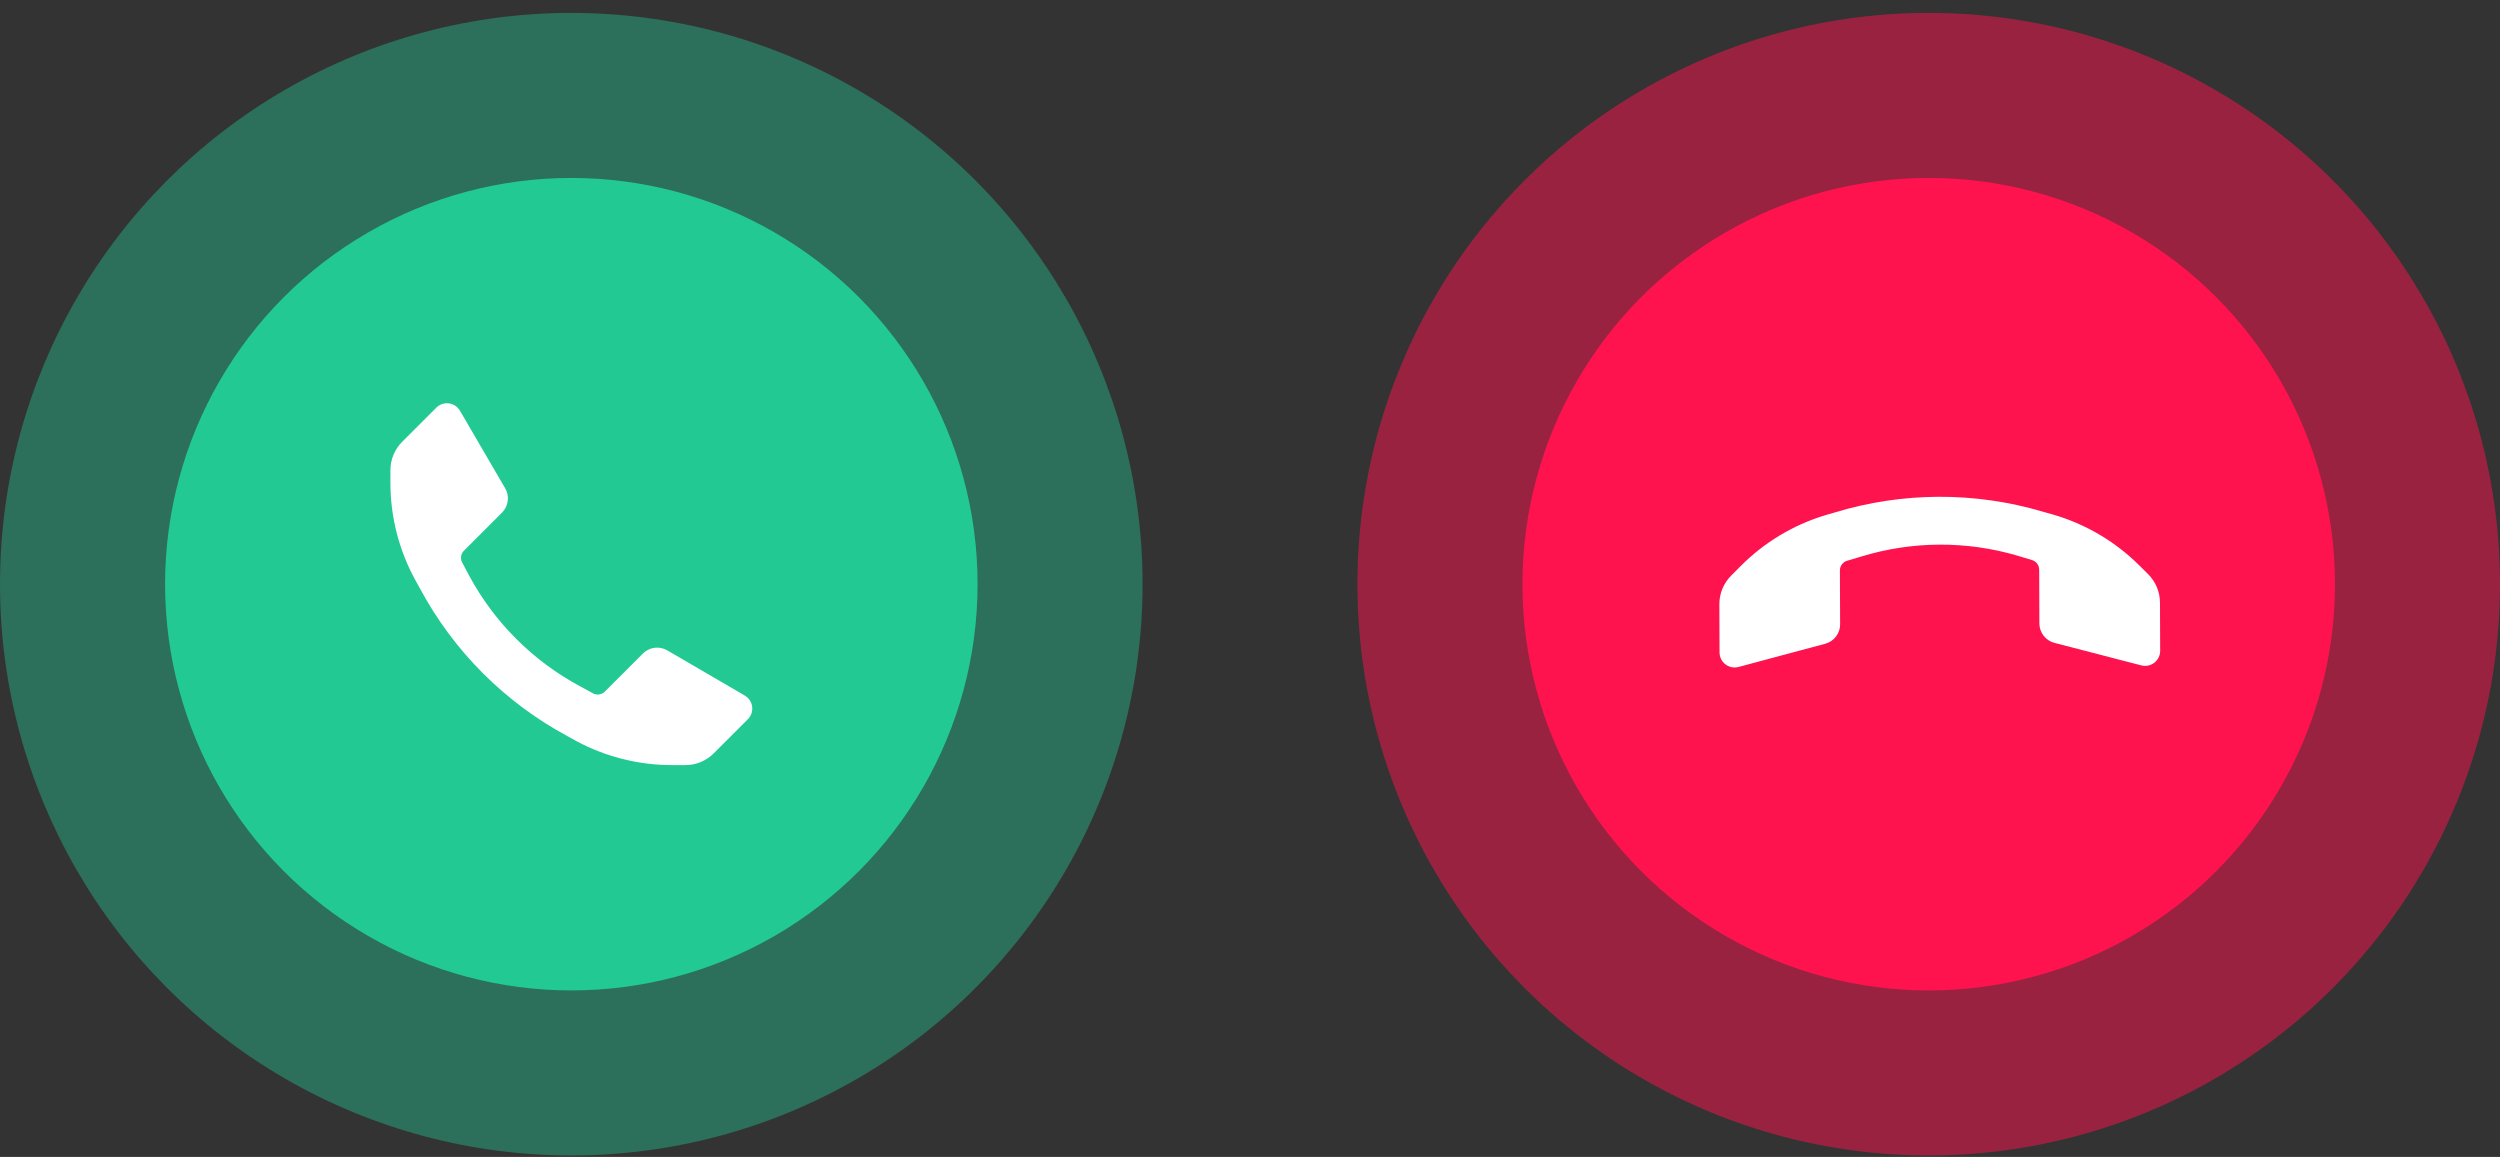 <?xml version="1.0" encoding="UTF-8"?> <svg xmlns="http://www.w3.org/2000/svg" width="188" height="87" viewBox="0 0 188 87" fill="none"><rect x="0" y="0" width="188" height="87" fill="#333333" stroke="none"/> <circle opacity="0.4" cx="42.961" cy="43.931" r="42.961" fill="#22C993"></circle> <circle cx="42.964" cy="43.931" r="30.55" fill="#22C993"></circle> <path d="M50.522 57.536C48.022 57.534 45.561 56.916 43.357 55.738L42.677 55.36C37.977 52.833 34.123 48.98 31.596 44.28L31.219 43.599C30.009 41.382 29.37 38.899 29.359 36.374V35.361C29.359 34.555 29.68 33.783 30.251 33.215L32.806 30.66C33.054 30.41 33.404 30.29 33.754 30.334C34.103 30.378 34.412 30.583 34.59 30.887L37.991 36.722C38.335 37.316 38.235 38.067 37.749 38.551L34.892 41.408C34.655 41.642 34.599 42.005 34.756 42.299L35.285 43.297C37.185 46.817 40.075 49.702 43.599 51.596L44.596 52.14C44.891 52.297 45.254 52.241 45.488 52.004L48.345 49.147C48.829 48.66 49.58 48.561 50.174 48.905L56.009 52.306C56.313 52.484 56.517 52.793 56.562 53.142C56.606 53.492 56.486 53.842 56.236 54.09L53.681 56.645C53.113 57.216 52.34 57.537 51.535 57.536H50.522Z" fill="white"></path> <circle opacity="0.5" cx="145.039" cy="43.931" r="42.961" fill="#FF134E"></circle> <circle cx="145.039" cy="43.931" r="30.55" fill="#FF134E"></circle> <path d="M130.889 42.577C132.651 40.804 134.823 39.492 137.212 38.758L137.96 38.541C143.064 36.985 148.513 36.964 153.629 38.481L154.378 38.691C156.804 39.394 159.016 40.69 160.817 42.461L161.535 43.174C162.108 43.742 162.43 44.514 162.431 45.319L162.445 48.932C162.448 49.284 162.286 49.618 162.009 49.834C161.731 50.051 161.369 50.127 161.028 50.038L154.49 48.343C153.826 48.169 153.363 47.569 153.362 46.883L153.347 42.843C153.347 42.509 153.129 42.214 152.809 42.118L151.728 41.791C147.892 40.66 143.808 40.68 139.982 41.847L138.893 42.172C138.574 42.271 138.358 42.567 138.361 42.901L138.377 46.941C138.381 47.627 137.923 48.23 137.26 48.41L130.736 50.156C130.396 50.247 130.033 50.174 129.753 49.959C129.474 49.745 129.31 49.413 129.31 49.06L129.296 45.448C129.291 44.642 129.607 43.867 130.175 43.296L130.889 42.577Z" fill="white"></path> </svg> 